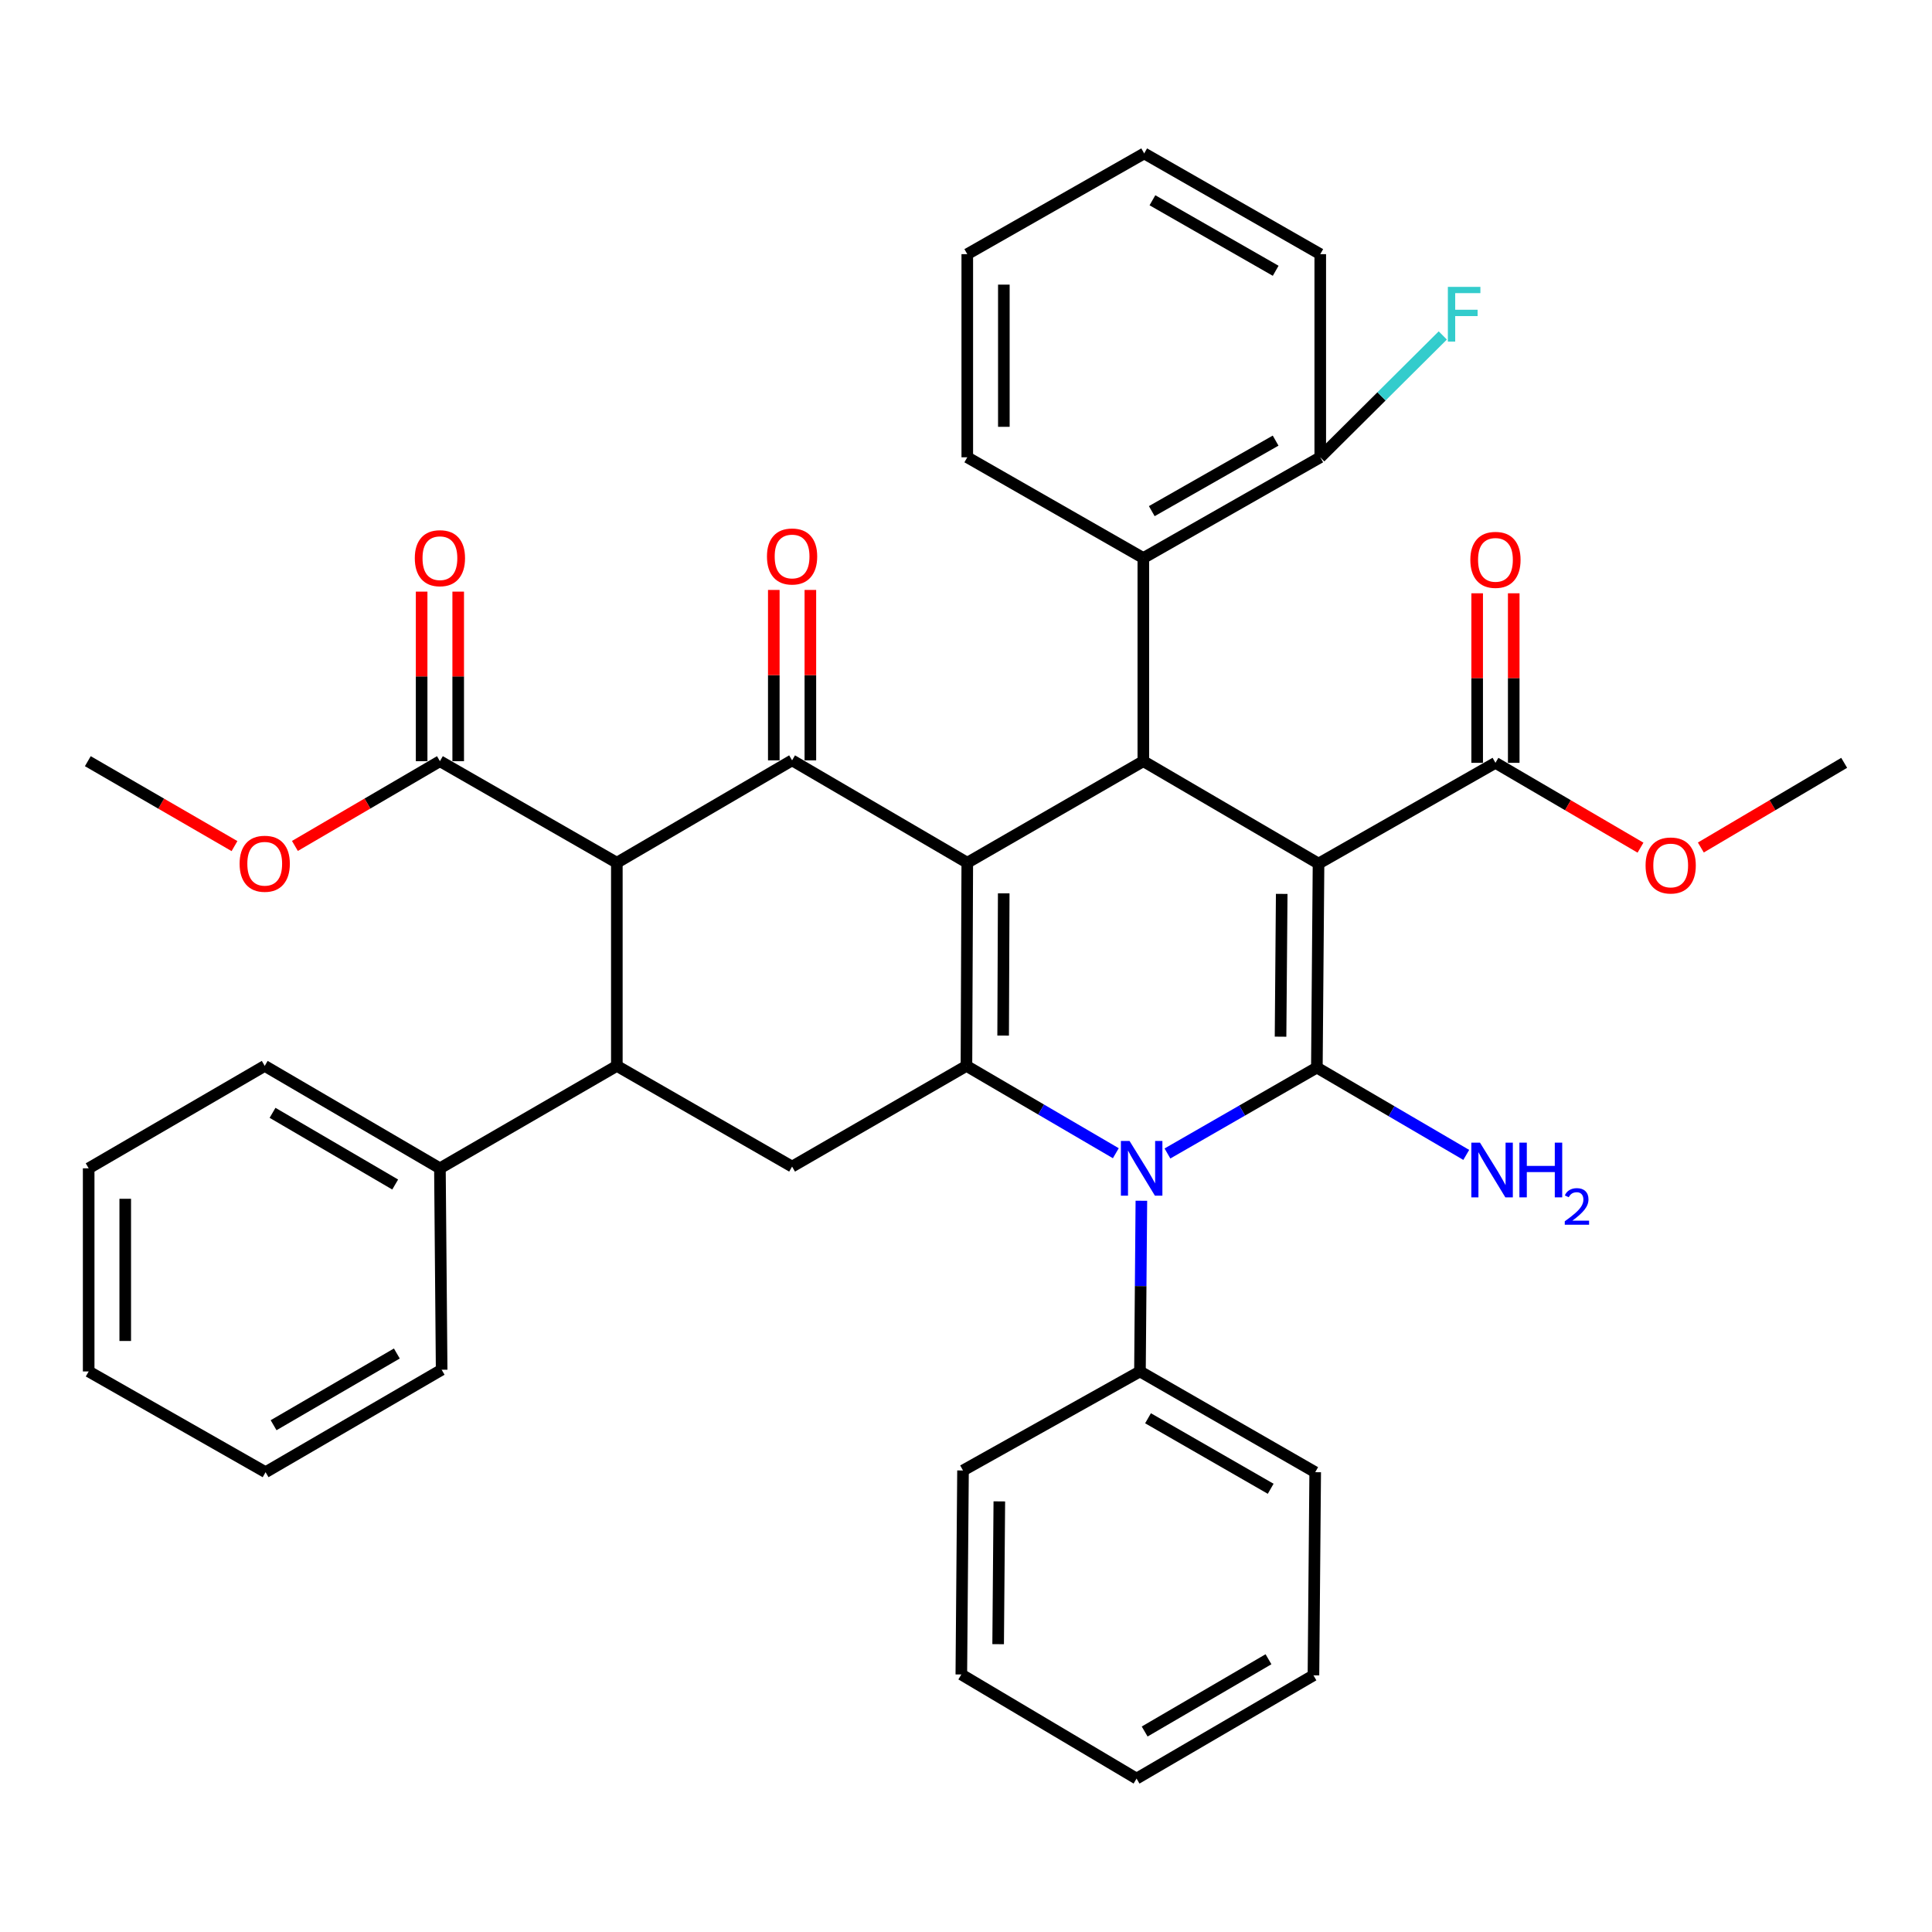 <?xml version='1.0' encoding='iso-8859-1'?>
<svg version='1.1' baseProfile='full'
              xmlns='http://www.w3.org/2000/svg'
                      xmlns:rdkit='http://www.rdkit.org/xml'
                      xmlns:xlink='http://www.w3.org/1999/xlink'
                  xml:space='preserve'
width='1000px' height='1000px' viewBox='0 0 1000 1000'>
<!-- END OF HEADER -->
<rect style='opacity:1.0;fill:#FFFFFF;stroke:none' width='1000' height='1000' x='0' y='0'> </rect>
<path class='bond-1' d='M 682.468,446.994 L 681.606,552.575' style='fill:none;fill-rule:evenodd;stroke:#000000;stroke-width:6px;stroke-linecap:butt;stroke-linejoin:miter;stroke-opacity:1' />
<path class='bond-1' d='M 663.412,462.676 L 662.809,536.584' style='fill:none;fill-rule:evenodd;stroke:#000000;stroke-width:6px;stroke-linecap:butt;stroke-linejoin:miter;stroke-opacity:1' />
<path class='bond-4' d='M 682.468,446.994 L 591.786,393.987' style='fill:none;fill-rule:evenodd;stroke:#000000;stroke-width:6px;stroke-linecap:butt;stroke-linejoin:miter;stroke-opacity:1' />
<path class='bond-9' d='M 682.468,446.994 L 774.044,394.839' style='fill:none;fill-rule:evenodd;stroke:#000000;stroke-width:6px;stroke-linecap:butt;stroke-linejoin:miter;stroke-opacity:1' />
<path class='bond-0' d='M 500.662,446.552 L 591.786,393.987' style='fill:none;fill-rule:evenodd;stroke:#000000;stroke-width:6px;stroke-linecap:butt;stroke-linejoin:miter;stroke-opacity:1' />
<path class='bond-2' d='M 500.662,446.552 L 500.231,551.703' style='fill:none;fill-rule:evenodd;stroke:#000000;stroke-width:6px;stroke-linecap:butt;stroke-linejoin:miter;stroke-opacity:1' />
<path class='bond-2' d='M 519.525,462.402 L 519.223,536.008' style='fill:none;fill-rule:evenodd;stroke:#000000;stroke-width:6px;stroke-linecap:butt;stroke-linejoin:miter;stroke-opacity:1' />
<path class='bond-5' d='M 500.662,446.552 L 409.98,393.556' style='fill:none;fill-rule:evenodd;stroke:#000000;stroke-width:6px;stroke-linecap:butt;stroke-linejoin:miter;stroke-opacity:1' />
<path class='bond-3' d='M 681.606,552.575 L 642.937,574.808' style='fill:none;fill-rule:evenodd;stroke:#000000;stroke-width:6px;stroke-linecap:butt;stroke-linejoin:miter;stroke-opacity:1' />
<path class='bond-3' d='M 642.937,574.808 L 604.269,597.041' style='fill:none;fill-rule:evenodd;stroke:#0000FF;stroke-width:6px;stroke-linecap:butt;stroke-linejoin:miter;stroke-opacity:1' />
<path class='bond-14' d='M 681.606,552.575 L 720.269,575.177' style='fill:none;fill-rule:evenodd;stroke:#000000;stroke-width:6px;stroke-linecap:butt;stroke-linejoin:miter;stroke-opacity:1' />
<path class='bond-14' d='M 720.269,575.177 L 758.932,597.779' style='fill:none;fill-rule:evenodd;stroke:#0000FF;stroke-width:6px;stroke-linecap:butt;stroke-linejoin:miter;stroke-opacity:1' />
<path class='bond-8' d='M 500.231,551.703 L 409.98,603.826' style='fill:none;fill-rule:evenodd;stroke:#000000;stroke-width:6px;stroke-linecap:butt;stroke-linejoin:miter;stroke-opacity:1' />
<path class='bond-38' d='M 500.231,551.703 L 538.889,574.304' style='fill:none;fill-rule:evenodd;stroke:#000000;stroke-width:6px;stroke-linecap:butt;stroke-linejoin:miter;stroke-opacity:1' />
<path class='bond-38' d='M 538.889,574.304 L 577.547,596.905' style='fill:none;fill-rule:evenodd;stroke:#0000FF;stroke-width:6px;stroke-linecap:butt;stroke-linejoin:miter;stroke-opacity:1' />
<path class='bond-12' d='M 590.774,621.508 L 590.407,665.684' style='fill:none;fill-rule:evenodd;stroke:#0000FF;stroke-width:6px;stroke-linecap:butt;stroke-linejoin:miter;stroke-opacity:1' />
<path class='bond-12' d='M 590.407,665.684 L 590.041,709.86' style='fill:none;fill-rule:evenodd;stroke:#000000;stroke-width:6px;stroke-linecap:butt;stroke-linejoin:miter;stroke-opacity:1' />
<path class='bond-11' d='M 591.786,393.987 L 591.786,288.836' style='fill:none;fill-rule:evenodd;stroke:#000000;stroke-width:6px;stroke-linecap:butt;stroke-linejoin:miter;stroke-opacity:1' />
<path class='bond-6' d='M 409.98,393.556 L 319.277,446.552' style='fill:none;fill-rule:evenodd;stroke:#000000;stroke-width:6px;stroke-linecap:butt;stroke-linejoin:miter;stroke-opacity:1' />
<path class='bond-13' d='M 419.444,393.556 L 419.444,349.455' style='fill:none;fill-rule:evenodd;stroke:#000000;stroke-width:6px;stroke-linecap:butt;stroke-linejoin:miter;stroke-opacity:1' />
<path class='bond-13' d='M 419.444,349.455 L 419.444,305.353' style='fill:none;fill-rule:evenodd;stroke:#FF0000;stroke-width:6px;stroke-linecap:butt;stroke-linejoin:miter;stroke-opacity:1' />
<path class='bond-13' d='M 400.517,393.556 L 400.517,349.455' style='fill:none;fill-rule:evenodd;stroke:#000000;stroke-width:6px;stroke-linecap:butt;stroke-linejoin:miter;stroke-opacity:1' />
<path class='bond-13' d='M 400.517,349.455 L 400.517,305.353' style='fill:none;fill-rule:evenodd;stroke:#FF0000;stroke-width:6px;stroke-linecap:butt;stroke-linejoin:miter;stroke-opacity:1' />
<path class='bond-7' d='M 319.277,446.552 L 319.277,551.703' style='fill:none;fill-rule:evenodd;stroke:#000000;stroke-width:6px;stroke-linecap:butt;stroke-linejoin:miter;stroke-opacity:1' />
<path class='bond-10' d='M 319.277,446.552 L 227.702,393.987' style='fill:none;fill-rule:evenodd;stroke:#000000;stroke-width:6px;stroke-linecap:butt;stroke-linejoin:miter;stroke-opacity:1' />
<path class='bond-15' d='M 319.277,551.703 L 227.702,604.72' style='fill:none;fill-rule:evenodd;stroke:#000000;stroke-width:6px;stroke-linecap:butt;stroke-linejoin:miter;stroke-opacity:1' />
<path class='bond-39' d='M 319.277,551.703 L 409.98,603.826' style='fill:none;fill-rule:evenodd;stroke:#000000;stroke-width:6px;stroke-linecap:butt;stroke-linejoin:miter;stroke-opacity:1' />
<path class='bond-17' d='M 783.507,394.839 L 783.507,350.963' style='fill:none;fill-rule:evenodd;stroke:#000000;stroke-width:6px;stroke-linecap:butt;stroke-linejoin:miter;stroke-opacity:1' />
<path class='bond-17' d='M 783.507,350.963 L 783.507,307.087' style='fill:none;fill-rule:evenodd;stroke:#FF0000;stroke-width:6px;stroke-linecap:butt;stroke-linejoin:miter;stroke-opacity:1' />
<path class='bond-17' d='M 764.58,394.839 L 764.58,350.963' style='fill:none;fill-rule:evenodd;stroke:#000000;stroke-width:6px;stroke-linecap:butt;stroke-linejoin:miter;stroke-opacity:1' />
<path class='bond-17' d='M 764.58,350.963 L 764.58,307.087' style='fill:none;fill-rule:evenodd;stroke:#FF0000;stroke-width:6px;stroke-linecap:butt;stroke-linejoin:miter;stroke-opacity:1' />
<path class='bond-19' d='M 774.044,394.839 L 811.582,416.793' style='fill:none;fill-rule:evenodd;stroke:#000000;stroke-width:6px;stroke-linecap:butt;stroke-linejoin:miter;stroke-opacity:1' />
<path class='bond-19' d='M 811.582,416.793 L 849.12,438.748' style='fill:none;fill-rule:evenodd;stroke:#FF0000;stroke-width:6px;stroke-linecap:butt;stroke-linejoin:miter;stroke-opacity:1' />
<path class='bond-18' d='M 237.165,393.987 L 237.165,350.106' style='fill:none;fill-rule:evenodd;stroke:#000000;stroke-width:6px;stroke-linecap:butt;stroke-linejoin:miter;stroke-opacity:1' />
<path class='bond-18' d='M 237.165,350.106 L 237.165,306.225' style='fill:none;fill-rule:evenodd;stroke:#FF0000;stroke-width:6px;stroke-linecap:butt;stroke-linejoin:miter;stroke-opacity:1' />
<path class='bond-18' d='M 218.238,393.987 L 218.238,350.106' style='fill:none;fill-rule:evenodd;stroke:#000000;stroke-width:6px;stroke-linecap:butt;stroke-linejoin:miter;stroke-opacity:1' />
<path class='bond-18' d='M 218.238,350.106 L 218.238,306.225' style='fill:none;fill-rule:evenodd;stroke:#FF0000;stroke-width:6px;stroke-linecap:butt;stroke-linejoin:miter;stroke-opacity:1' />
<path class='bond-20' d='M 227.702,393.987 L 190.174,415.923' style='fill:none;fill-rule:evenodd;stroke:#000000;stroke-width:6px;stroke-linecap:butt;stroke-linejoin:miter;stroke-opacity:1' />
<path class='bond-20' d='M 190.174,415.923 L 152.646,437.86' style='fill:none;fill-rule:evenodd;stroke:#FF0000;stroke-width:6px;stroke-linecap:butt;stroke-linejoin:miter;stroke-opacity:1' />
<path class='bond-16' d='M 591.786,288.836 L 683.362,236.692' style='fill:none;fill-rule:evenodd;stroke:#000000;stroke-width:6px;stroke-linecap:butt;stroke-linejoin:miter;stroke-opacity:1' />
<path class='bond-16' d='M 596.157,264.567 L 660.26,228.066' style='fill:none;fill-rule:evenodd;stroke:#000000;stroke-width:6px;stroke-linecap:butt;stroke-linejoin:miter;stroke-opacity:1' />
<path class='bond-22' d='M 591.786,288.836 L 500.662,236.692' style='fill:none;fill-rule:evenodd;stroke:#000000;stroke-width:6px;stroke-linecap:butt;stroke-linejoin:miter;stroke-opacity:1' />
<path class='bond-23' d='M 590.041,709.86 L 680.744,762.004' style='fill:none;fill-rule:evenodd;stroke:#000000;stroke-width:6px;stroke-linecap:butt;stroke-linejoin:miter;stroke-opacity:1' />
<path class='bond-23' d='M 594.213,734.09 L 657.705,770.591' style='fill:none;fill-rule:evenodd;stroke:#000000;stroke-width:6px;stroke-linecap:butt;stroke-linejoin:miter;stroke-opacity:1' />
<path class='bond-24' d='M 590.041,709.86 L 498.454,761.121' style='fill:none;fill-rule:evenodd;stroke:#000000;stroke-width:6px;stroke-linecap:butt;stroke-linejoin:miter;stroke-opacity:1' />
<path class='bond-25' d='M 227.702,604.72 L 137.02,551.703' style='fill:none;fill-rule:evenodd;stroke:#000000;stroke-width:6px;stroke-linecap:butt;stroke-linejoin:miter;stroke-opacity:1' />
<path class='bond-25' d='M 204.547,613.107 L 141.069,575.995' style='fill:none;fill-rule:evenodd;stroke:#000000;stroke-width:6px;stroke-linecap:butt;stroke-linejoin:miter;stroke-opacity:1' />
<path class='bond-26' d='M 227.702,604.72 L 228.596,708.977' style='fill:none;fill-rule:evenodd;stroke:#000000;stroke-width:6px;stroke-linecap:butt;stroke-linejoin:miter;stroke-opacity:1' />
<path class='bond-21' d='M 683.362,236.692 L 715.073,205.16' style='fill:none;fill-rule:evenodd;stroke:#000000;stroke-width:6px;stroke-linecap:butt;stroke-linejoin:miter;stroke-opacity:1' />
<path class='bond-21' d='M 715.073,205.16 L 746.784,173.628' style='fill:none;fill-rule:evenodd;stroke:#33CCCC;stroke-width:6px;stroke-linecap:butt;stroke-linejoin:miter;stroke-opacity:1' />
<path class='bond-27' d='M 683.362,236.692 L 683.362,131.552' style='fill:none;fill-rule:evenodd;stroke:#000000;stroke-width:6px;stroke-linecap:butt;stroke-linejoin:miter;stroke-opacity:1' />
<path class='bond-29' d='M 880.354,438.667 L 917.45,416.753' style='fill:none;fill-rule:evenodd;stroke:#FF0000;stroke-width:6px;stroke-linecap:butt;stroke-linejoin:miter;stroke-opacity:1' />
<path class='bond-29' d='M 917.45,416.753 L 954.545,394.839' style='fill:none;fill-rule:evenodd;stroke:#000000;stroke-width:6px;stroke-linecap:butt;stroke-linejoin:miter;stroke-opacity:1' />
<path class='bond-28' d='M 121.375,437.937 L 83.415,415.962' style='fill:none;fill-rule:evenodd;stroke:#FF0000;stroke-width:6px;stroke-linecap:butt;stroke-linejoin:miter;stroke-opacity:1' />
<path class='bond-28' d='M 83.415,415.962 L 45.455,393.987' style='fill:none;fill-rule:evenodd;stroke:#000000;stroke-width:6px;stroke-linecap:butt;stroke-linejoin:miter;stroke-opacity:1' />
<path class='bond-30' d='M 500.662,236.692 L 500.662,131.552' style='fill:none;fill-rule:evenodd;stroke:#000000;stroke-width:6px;stroke-linecap:butt;stroke-linejoin:miter;stroke-opacity:1' />
<path class='bond-30' d='M 519.59,220.921 L 519.59,147.323' style='fill:none;fill-rule:evenodd;stroke:#000000;stroke-width:6px;stroke-linecap:butt;stroke-linejoin:miter;stroke-opacity:1' />
<path class='bond-33' d='M 680.744,762.004 L 679.839,867.155' style='fill:none;fill-rule:evenodd;stroke:#000000;stroke-width:6px;stroke-linecap:butt;stroke-linejoin:miter;stroke-opacity:1' />
<path class='bond-32' d='M 498.454,761.121 L 497.582,866.703' style='fill:none;fill-rule:evenodd;stroke:#000000;stroke-width:6px;stroke-linecap:butt;stroke-linejoin:miter;stroke-opacity:1' />
<path class='bond-32' d='M 517.25,777.114 L 516.639,851.022' style='fill:none;fill-rule:evenodd;stroke:#000000;stroke-width:6px;stroke-linecap:butt;stroke-linejoin:miter;stroke-opacity:1' />
<path class='bond-35' d='M 137.02,551.703 L 45.896,604.72' style='fill:none;fill-rule:evenodd;stroke:#000000;stroke-width:6px;stroke-linecap:butt;stroke-linejoin:miter;stroke-opacity:1' />
<path class='bond-31' d='M 228.596,708.977 L 137.461,762.004' style='fill:none;fill-rule:evenodd;stroke:#000000;stroke-width:6px;stroke-linecap:butt;stroke-linejoin:miter;stroke-opacity:1' />
<path class='bond-31' d='M 205.407,700.571 L 141.613,737.691' style='fill:none;fill-rule:evenodd;stroke:#000000;stroke-width:6px;stroke-linecap:butt;stroke-linejoin:miter;stroke-opacity:1' />
<path class='bond-40' d='M 683.362,131.552 L 592.228,79.408' style='fill:none;fill-rule:evenodd;stroke:#000000;stroke-width:6px;stroke-linecap:butt;stroke-linejoin:miter;stroke-opacity:1' />
<path class='bond-40' d='M 660.292,140.158 L 596.498,103.657' style='fill:none;fill-rule:evenodd;stroke:#000000;stroke-width:6px;stroke-linecap:butt;stroke-linejoin:miter;stroke-opacity:1' />
<path class='bond-34' d='M 500.662,131.552 L 592.228,79.408' style='fill:none;fill-rule:evenodd;stroke:#000000;stroke-width:6px;stroke-linecap:butt;stroke-linejoin:miter;stroke-opacity:1' />
<path class='bond-37' d='M 137.461,762.004 L 45.896,709.86' style='fill:none;fill-rule:evenodd;stroke:#000000;stroke-width:6px;stroke-linecap:butt;stroke-linejoin:miter;stroke-opacity:1' />
<path class='bond-36' d='M 497.582,866.703 L 588.285,920.592' style='fill:none;fill-rule:evenodd;stroke:#000000;stroke-width:6px;stroke-linecap:butt;stroke-linejoin:miter;stroke-opacity:1' />
<path class='bond-41' d='M 679.839,867.155 L 588.285,920.592' style='fill:none;fill-rule:evenodd;stroke:#000000;stroke-width:6px;stroke-linecap:butt;stroke-linejoin:miter;stroke-opacity:1' />
<path class='bond-41' d='M 656.565,858.824 L 592.477,896.23' style='fill:none;fill-rule:evenodd;stroke:#000000;stroke-width:6px;stroke-linecap:butt;stroke-linejoin:miter;stroke-opacity:1' />
<path class='bond-42' d='M 45.896,604.72 L 45.896,709.86' style='fill:none;fill-rule:evenodd;stroke:#000000;stroke-width:6px;stroke-linecap:butt;stroke-linejoin:miter;stroke-opacity:1' />
<path class='bond-42' d='M 64.823,620.491 L 64.823,694.089' style='fill:none;fill-rule:evenodd;stroke:#000000;stroke-width:6px;stroke-linecap:butt;stroke-linejoin:miter;stroke-opacity:1' />
<path  class='atom-4' d='M 584.653 590.56
L 593.933 605.56
Q 594.853 607.04, 596.333 609.72
Q 597.813 612.4, 597.893 612.56
L 597.893 590.56
L 601.653 590.56
L 601.653 618.88
L 597.773 618.88
L 587.813 602.48
Q 586.653 600.56, 585.413 598.36
Q 584.213 596.16, 583.853 595.48
L 583.853 618.88
L 580.173 618.88
L 580.173 590.56
L 584.653 590.56
' fill='#0000FF'/>
<path  class='atom-14' d='M 396.98 288.033
Q 396.98 281.233, 400.34 277.433
Q 403.7 273.633, 409.98 273.633
Q 416.26 273.633, 419.62 277.433
Q 422.98 281.233, 422.98 288.033
Q 422.98 294.913, 419.58 298.833
Q 416.18 302.713, 409.98 302.713
Q 403.74 302.713, 400.34 298.833
Q 396.98 294.953, 396.98 288.033
M 409.98 299.513
Q 414.3 299.513, 416.62 296.633
Q 418.98 293.713, 418.98 288.033
Q 418.98 282.473, 416.62 279.673
Q 414.3 276.833, 409.98 276.833
Q 405.66 276.833, 403.3 279.633
Q 400.98 282.433, 400.98 288.033
Q 400.98 293.753, 403.3 296.633
Q 405.66 299.513, 409.98 299.513
' fill='#FF0000'/>
<path  class='atom-15' d='M 766.038 591.432
L 775.318 606.432
Q 776.238 607.912, 777.718 610.592
Q 779.198 613.272, 779.278 613.432
L 779.278 591.432
L 783.038 591.432
L 783.038 619.752
L 779.158 619.752
L 769.198 603.352
Q 768.038 601.432, 766.798 599.232
Q 765.598 597.032, 765.238 596.352
L 765.238 619.752
L 761.558 619.752
L 761.558 591.432
L 766.038 591.432
' fill='#0000FF'/>
<path  class='atom-15' d='M 786.438 591.432
L 790.278 591.432
L 790.278 603.472
L 804.758 603.472
L 804.758 591.432
L 808.598 591.432
L 808.598 619.752
L 804.758 619.752
L 804.758 606.672
L 790.278 606.672
L 790.278 619.752
L 786.438 619.752
L 786.438 591.432
' fill='#0000FF'/>
<path  class='atom-15' d='M 809.971 618.759
Q 810.657 616.99, 812.294 616.013
Q 813.931 615.01, 816.201 615.01
Q 819.026 615.01, 820.61 616.541
Q 822.194 618.072, 822.194 620.792
Q 822.194 623.564, 820.135 626.151
Q 818.102 628.738, 813.878 631.8
L 822.511 631.8
L 822.511 633.912
L 809.918 633.912
L 809.918 632.144
Q 813.403 629.662, 815.462 627.814
Q 817.548 625.966, 818.551 624.303
Q 819.554 622.64, 819.554 620.924
Q 819.554 619.128, 818.657 618.125
Q 817.759 617.122, 816.201 617.122
Q 814.697 617.122, 813.693 617.729
Q 812.69 618.336, 811.977 619.683
L 809.971 618.759
' fill='#0000FF'/>
<path  class='atom-18' d='M 761.044 289.779
Q 761.044 282.979, 764.404 279.179
Q 767.764 275.379, 774.044 275.379
Q 780.324 275.379, 783.684 279.179
Q 787.044 282.979, 787.044 289.779
Q 787.044 296.659, 783.644 300.579
Q 780.244 304.459, 774.044 304.459
Q 767.804 304.459, 764.404 300.579
Q 761.044 296.699, 761.044 289.779
M 774.044 301.259
Q 778.364 301.259, 780.684 298.379
Q 783.044 295.459, 783.044 289.779
Q 783.044 284.219, 780.684 281.419
Q 778.364 278.579, 774.044 278.579
Q 769.724 278.579, 767.364 281.379
Q 765.044 284.179, 765.044 289.779
Q 765.044 295.499, 767.364 298.379
Q 769.724 301.259, 774.044 301.259
' fill='#FF0000'/>
<path  class='atom-19' d='M 214.702 288.916
Q 214.702 282.116, 218.062 278.316
Q 221.422 274.516, 227.702 274.516
Q 233.982 274.516, 237.342 278.316
Q 240.702 282.116, 240.702 288.916
Q 240.702 295.796, 237.302 299.716
Q 233.902 303.596, 227.702 303.596
Q 221.462 303.596, 218.062 299.716
Q 214.702 295.836, 214.702 288.916
M 227.702 300.396
Q 232.022 300.396, 234.342 297.516
Q 236.702 294.596, 236.702 288.916
Q 236.702 283.356, 234.342 280.556
Q 232.022 277.716, 227.702 277.716
Q 223.382 277.716, 221.022 280.516
Q 218.702 283.316, 218.702 288.916
Q 218.702 294.636, 221.022 297.516
Q 223.382 300.396, 227.702 300.396
' fill='#FF0000'/>
<path  class='atom-20' d='M 851.747 447.967
Q 851.747 441.167, 855.107 437.367
Q 858.467 433.567, 864.747 433.567
Q 871.027 433.567, 874.387 437.367
Q 877.747 441.167, 877.747 447.967
Q 877.747 454.847, 874.347 458.767
Q 870.947 462.647, 864.747 462.647
Q 858.507 462.647, 855.107 458.767
Q 851.747 454.887, 851.747 447.967
M 864.747 459.447
Q 869.067 459.447, 871.387 456.567
Q 873.747 453.647, 873.747 447.967
Q 873.747 442.407, 871.387 439.607
Q 869.067 436.767, 864.747 436.767
Q 860.427 436.767, 858.067 439.567
Q 855.747 442.367, 855.747 447.967
Q 855.747 453.687, 858.067 456.567
Q 860.427 459.447, 864.747 459.447
' fill='#FF0000'/>
<path  class='atom-21' d='M 124.02 447.074
Q 124.02 440.274, 127.38 436.474
Q 130.74 432.674, 137.02 432.674
Q 143.3 432.674, 146.66 436.474
Q 150.02 440.274, 150.02 447.074
Q 150.02 453.954, 146.62 457.874
Q 143.22 461.754, 137.02 461.754
Q 130.78 461.754, 127.38 457.874
Q 124.02 453.994, 124.02 447.074
M 137.02 458.554
Q 141.34 458.554, 143.66 455.674
Q 146.02 452.754, 146.02 447.074
Q 146.02 441.514, 143.66 438.714
Q 141.34 435.874, 137.02 435.874
Q 132.7 435.874, 130.34 438.674
Q 128.02 441.474, 128.02 447.074
Q 128.02 452.794, 130.34 455.674
Q 132.7 458.554, 137.02 458.554
' fill='#FF0000'/>
<path  class='atom-22' d='M 749.41 148.485
L 766.25 148.485
L 766.25 151.725
L 753.21 151.725
L 753.21 160.325
L 764.81 160.325
L 764.81 163.605
L 753.21 163.605
L 753.21 176.805
L 749.41 176.805
L 749.41 148.485
' fill='#33CCCC'/>
</svg>
